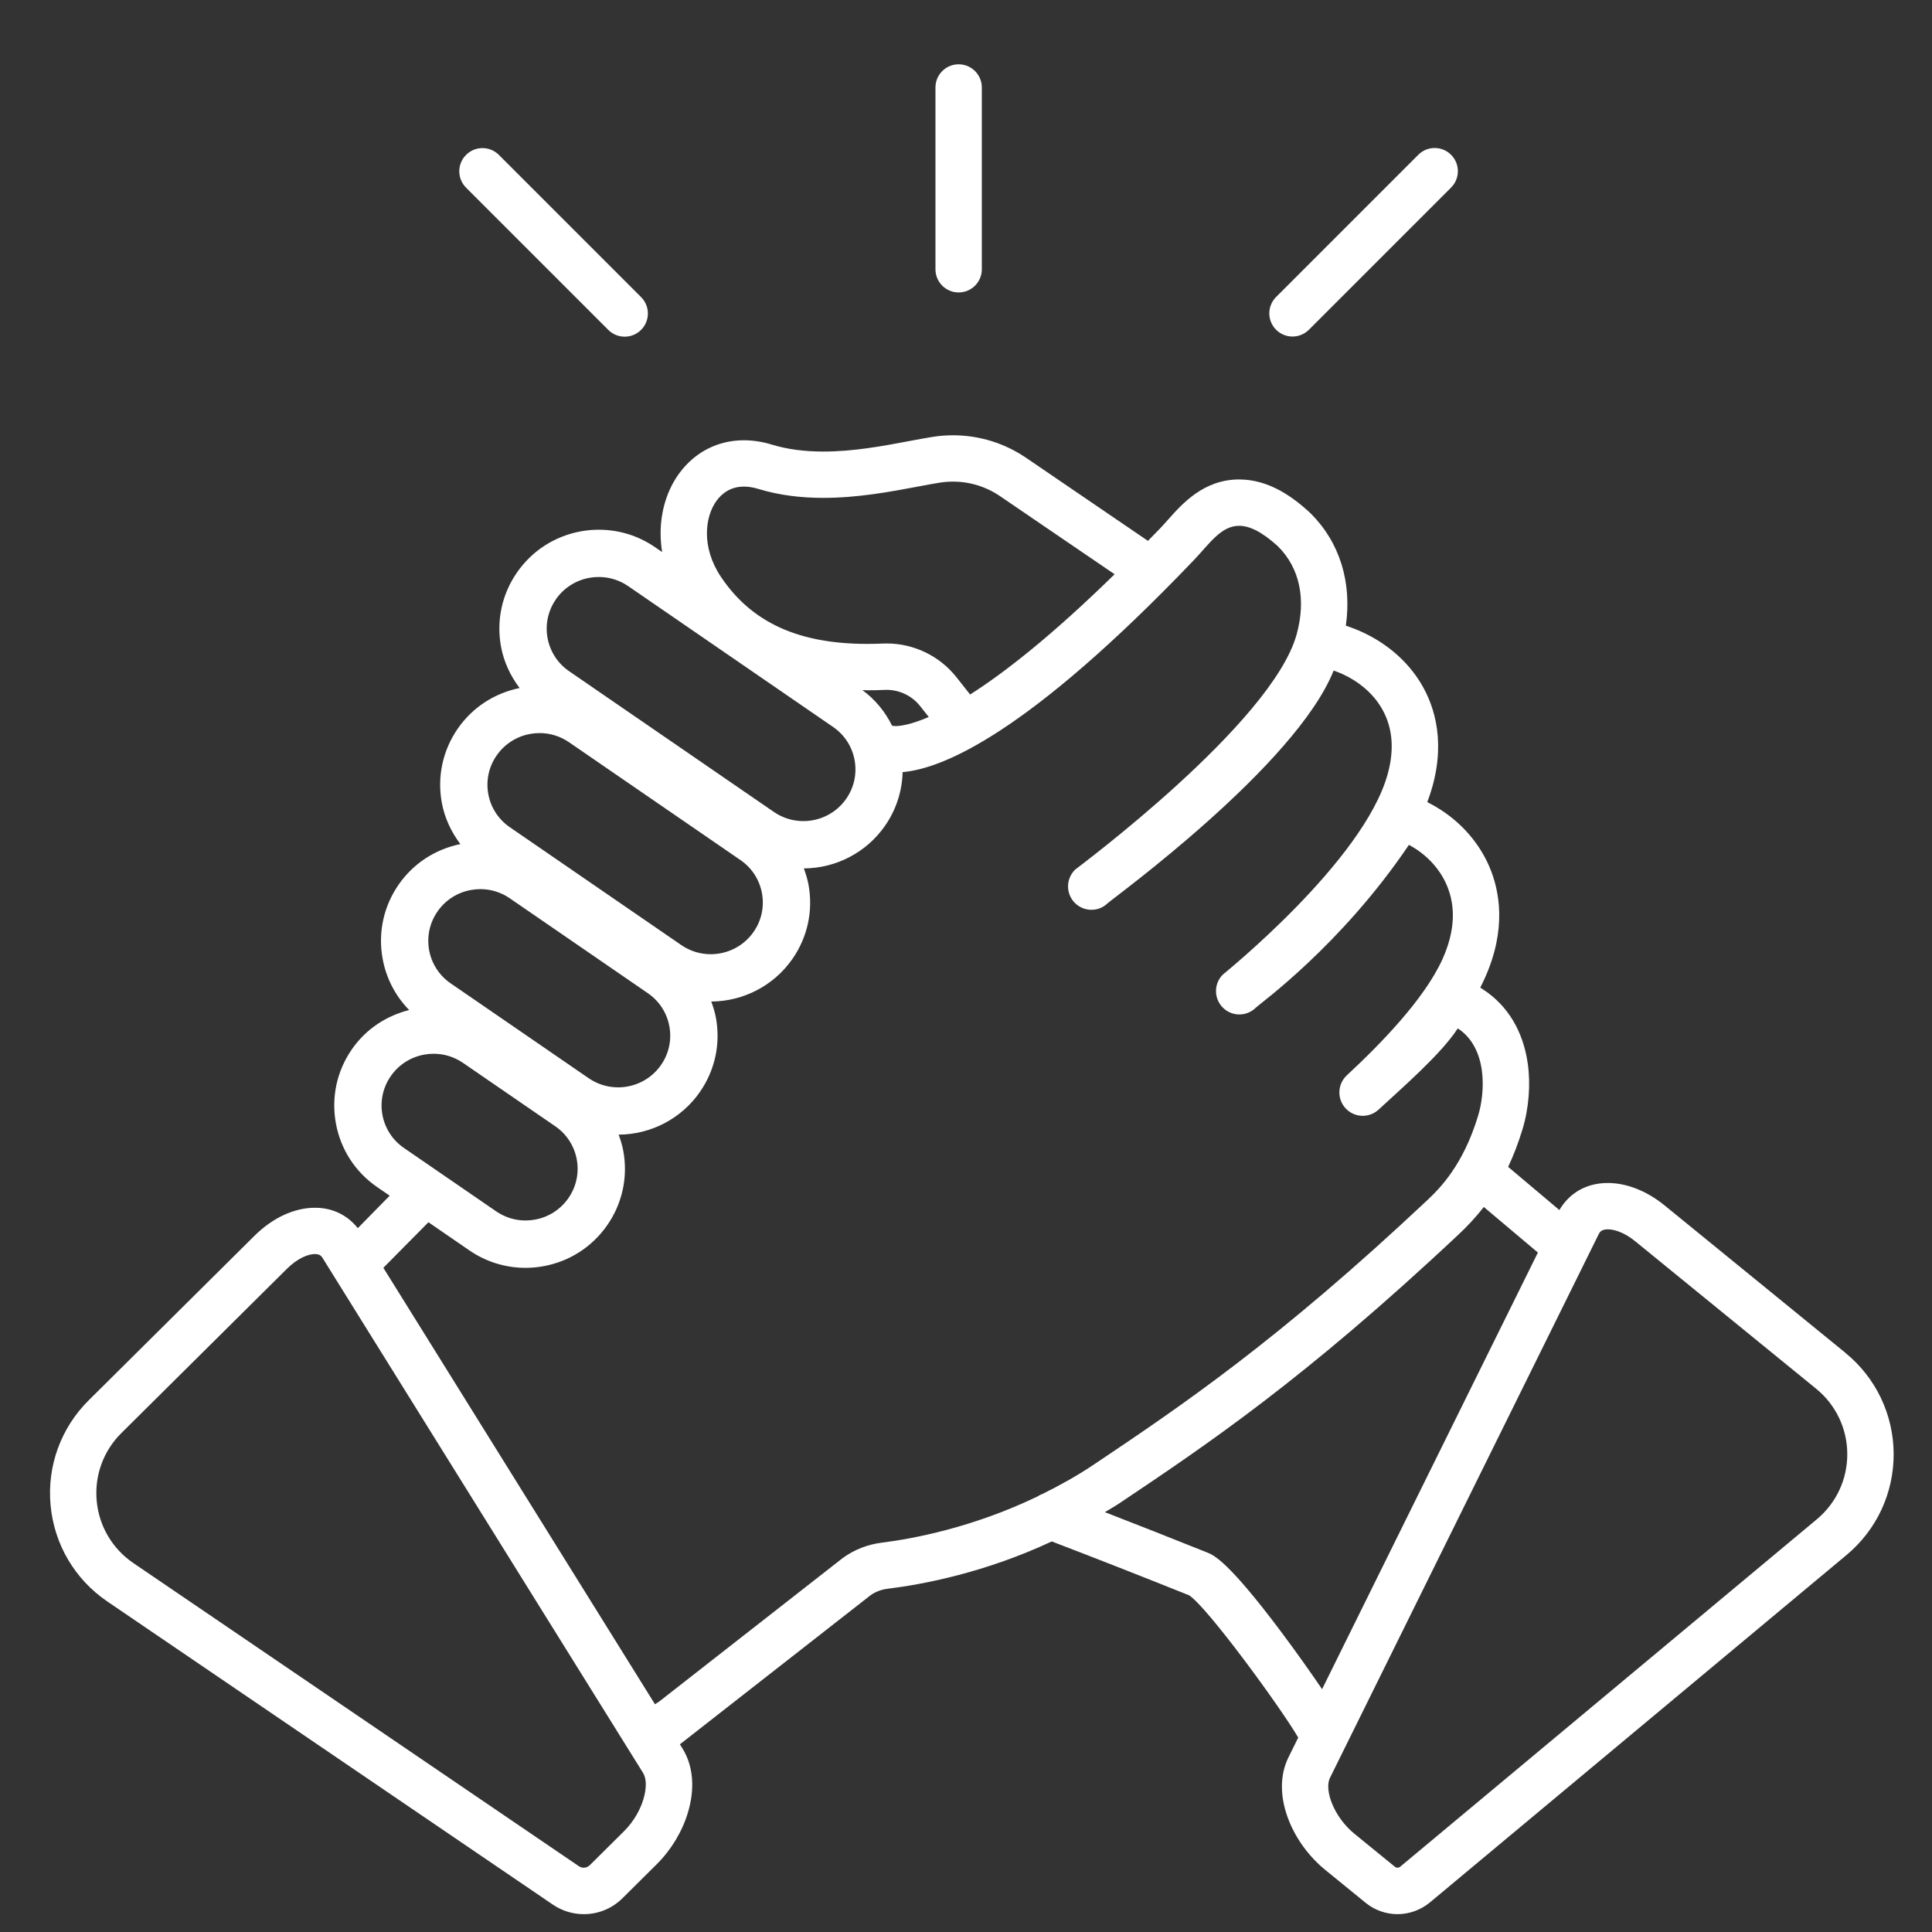 <?xml version="1.0" encoding="UTF-8"?><svg id="Layer_1" xmlns="http://www.w3.org/2000/svg" viewBox="0 0 1000 1000"><rect x="0" y="0" width="1000" height="1000" fill="#333333" stroke="none"/><defs><style>.cls-1{fill:#fff;}</style></defs><path class="cls-1" d="M955.19,700.22l-93.57-76.28c-9.2-7.5-19.65-11.63-29.44-11.63-2.36,0-4.68,.24-6.88,.72-7.89,1.71-14.19,6.47-18.16,13.29l-26.53-22.35c2.69-5.69,5.2-12.11,7.42-19.4,3.3-10.85,4.29-23.34,2.71-34.25-2.41-16.68-10.38-29.87-23.03-38.14l-1.54-1.01c.85-1.64,1.63-3.25,2.35-4.85,11.46-25.43,7.65-45.34,2.44-57.57-5.87-13.77-16.68-25.37-30.45-32.66l-1.75-.93c1.06-2.79,1.96-5.52,2.7-8.2,7.05-25.62,.02-44.07-7.11-55.04-8.13-12.49-20.97-22.27-36.16-27.53l-1.59-.55c3.2-22.38-3.14-43.08-18.08-57.98-.31-.31-.71-.71-1.23-1.18-7.89-7.09-20.2-16.52-35.9-16.52-18.31,0-29.43,12.52-36.79,20.8-1.41,1.58-2.74,3.08-4.05,4.46-2.21,2.31-4.24,4.32-6.38,6.53l-62.98-42.93c-11.25-7.67-24.36-11.72-37.92-11.72-3.54,0-7.12,.28-10.63,.84-3.74,.59-7.81,1.36-12.12,2.17-13.47,2.54-28.73,5.41-44.34,5.41-10.01,0-18.75-1.18-26.71-3.6-4.87-1.48-9.71-2.24-14.39-2.24-13.43,0-25.29,6.02-33.39,16.96-6.37,8.6-9.83,19.81-9.76,31.57,.02,3.12,.29,6.23,.79,9.33l-3.69-2.53c-8.59-5.91-18.65-9.03-29.09-9.03h0c-3.1,0-6.23,.28-9.28,.84-13.49,2.46-25.21,9.99-33.02,21.22-7.83,11.26-10.79,24.89-8.33,38.39,1.46,7.98,4.89,15.21,9.64,21.49-13.02,2.66-24.35,10-31.94,20.91-7.84,11.27-10.8,24.9-8.34,38.39,1.45,7.97,4.89,15.19,9.63,21.48-13.01,2.66-24.34,10-31.93,20.92-7.83,11.26-10.79,24.89-8.33,38.39,1.86,10.19,6.65,19.35,13.74,26.57-12.01,3.05-22.48,10.01-29.6,20.26-7.83,11.26-10.79,24.89-8.33,38.39,2.46,13.5,10.04,25.21,21.35,32.98l6.5,4.47-16.5,16.81c-4.58-5.74-10.96-9.47-18.51-10.35-1.19-.14-2.41-.21-3.64-.21h0c-10.78,0-21.95,5.19-31.44,14.61l-85.69,85.04c-14.42,14.3-21.62,34.11-19.74,54.34,1.87,20.22,12.57,38.37,29.36,49.79l230.63,156.92c4.74,3.22,10.27,4.93,16,4.93,7.56,0,14.67-2.93,20.03-8.25l17.79-17.66c7.41-7.35,13.12-16.83,16.08-26.69,3.74-12.46,2.75-24.21-2.78-33.09-.47-.76-.91-1.46-1.38-2.22l3.94-3.08,94.8-74.12c2.56-1.78,5.57-2.92,8.73-3.31,18.55-2.28,50.47-8.36,85.02-24.5,23.22,8.9,44.32,17.17,71.06,27.87,9.34,5.94,47.43,58.12,56.5,73.66-3.22,6.51-5.08,10.28-5.08,10.28-4.64,9.38-4.47,21.17,.46,33.2,3.9,9.52,10.51,18.4,18.61,25l20.88,17.02c4.66,3.8,10.53,5.89,16.53,5.89s12.07-2.16,16.76-6.07l215.67-179.85c15.6-13.01,24.48-32.11,24.36-52.42-.11-20.31-9.21-39.33-24.95-52.16ZM370.95,259.1c2.65-3.57,7.08-7.24,14.11-7.24,2.2,0,4.66,.36,7.39,1.19,11.17,3.4,22.59,4.65,33.71,4.65,17.85,0,34.9-3.21,48.78-5.82,4.14-.78,8.06-1.52,11.45-2.06,2.28-.36,4.58-.54,6.86-.54,8.66,0,17.13,2.59,24.4,7.55l59.27,40.4c-32.64,31.94-57.1,51.01-74.79,62.24l-7.05-8.92c-8.73-11.05-22.11-17.49-36.1-17.49-.66,0-1.32,.01-1.98,.04-2.76,.12-5.46,.18-8.09,.18-35.71,0-59.89-11.11-75.7-34.62-10.32-15.34-8.4-31.26-2.25-39.56Zm92.6,116.71c-.91,0-1.37-.08-1.82-.21-3.57-7.22-8.72-13.53-15.36-18.42,.87,.01,1.65,.11,2.53,.11,2.96,0,6.04-.07,9.13-.2,.31-.01,.63-.02,.94-.02,6.67,0,13.13,3.13,17.27,8.38l4.48,5.67c-9.57,4.11-15.05,4.7-17.18,4.7Zm-175.82-65.62c4.22-6.07,10.52-9.87,17.3-11.1,1.61-.29,3.25-.44,4.89-.44,5.26,0,10.57,1.53,15.22,4.72l106.06,72.9c5.9,4.06,9.86,10.16,11.14,17.18,1.28,7.03-.26,14.13-4.35,20.01-5.22,7.51-13.64,11.54-22.18,11.54-5.26,0-10.57-1.53-15.22-4.72l-88.77-61.01s-.02-.01-.03-.02l-17.26-11.87c-12.18-8.37-15.23-25.06-6.78-37.19Zm-30.63,80.79c4.22-6.07,10.52-9.87,17.3-11.1,1.61-.29,3.24-.44,4.88-.44,5.26,0,10.56,1.53,15.2,4.71l40.46,27.81,48.32,33.21h0c5.9,4.06,9.85,10.16,11.14,17.18,1.28,7.02-.26,14.13-4.35,20.01-5.22,7.51-13.64,11.54-22.19,11.54-5.26,0-10.57-1.53-15.21-4.72l-88.77-61.01c-5.9-4.06-9.86-10.16-11.14-17.18-1.28-7.02,.26-14.13,4.35-20.01Zm-30.64,80.79c4.09-5.88,10.23-9.83,17.29-11.11,1.64-.3,3.28-.45,4.91-.45,5.4,0,10.66,1.62,15.2,4.74l71.47,49.13h0c5.9,4.06,9.86,10.16,11.14,17.18,1.28,7.02-.26,14.13-4.35,20.01-5.22,7.51-13.64,11.54-22.19,11.54-5.26,0-10.57-1.53-15.21-4.72l-47.74-32.81-23.74-16.31c-12.18-8.37-15.22-25.06-6.78-37.19Zm-24.19,85.22c4.09-5.88,10.23-9.83,17.3-11.12,1.64-.3,3.28-.45,4.91-.45,5.4,0,10.66,1.62,15.2,4.74l47.74,32.81c12.18,8.37,15.22,25.06,6.78,37.19-4.09,5.88-10.23,9.83-17.29,11.11-1.64,.3-3.28,.45-4.91,.45-5.4,0-10.66-1.62-15.2-4.74l-47.74-32.81c-12.18-8.37-15.23-25.06-6.78-37.19Zm120.79,390.78l-17.79,17.66c-.86,.85-1.99,1.29-3.13,1.29-.87,0-1.74-.25-2.5-.77l-230.63-156.92c-10.84-7.38-17.76-19.1-18.96-32.16-1.21-13.06,3.43-25.85,12.75-35.09l85.7-85.04c5.73-5.69,11.2-7.65,14.53-7.65,.3,0,.59,.02,.85,.05,1.42,.17,2.29,.7,3.01,1.86l14.14,22.73s151.85,243.98,151.85,243.98c3.61,5.8,.11,20.2-9.83,30.06Zm133.37-149.29c-7.28,.9-14.22,3.59-20.16,7.9l-95.22,74.44-2.04,1.29c-129.84-208.62-137.16-220.38-137.58-221.07l-3.01-4.83,23.34-23.58,21.16,14.55c8.61,5.92,18.66,9.05,29.07,9.05,3.1,0,6.23-.28,9.3-.84,13.48-2.46,25.2-10,33.01-21.23,7.83-11.26,10.79-24.89,8.33-38.39-.53-2.93-1.42-5.73-2.42-8.48,16.77-.09,32.46-8.3,42.02-22.04,7.84-11.27,10.8-24.91,8.34-38.39-.53-2.93-1.42-5.73-2.42-8.47,16.77-.1,32.45-8.31,42-22.03,7.84-11.27,10.8-24.91,8.34-38.4-.53-2.93-1.42-5.73-2.42-8.47,16.77-.09,32.45-8.31,42-22.04,5.78-8.31,8.87-17.92,9.12-27.8,20.39-1.78,64.2-19.24,150.67-109.65,8.16-8.54,14.1-17.84,23.5-17.84,5.23,0,11.52,2.88,19.86,10.38,.1,.09,.18,.18,.27,.27,11.23,11.17,14.66,27.33,9.66,45.51-12.7,46.15-114.01,121.18-114.62,121.77-4.81,4.63-4.96,12.29-.33,17.11,2.38,2.47,5.55,3.71,8.72,3.71s6.04-1.12,8.38-3.38c2.46-2.37,97.32-71.12,116.99-120.45,10.04,3.48,18.61,9.82,23.9,17.95,6.47,9.95,7.85,21.92,4.09,35.58-12.44,45.2-84.88,103.36-85.42,103.91-4.68,4.77-4.6,12.43,.17,17.11,2.35,2.31,5.41,3.46,8.47,3.46s6.27-1.21,8.64-3.63c1.93-1.96,44.07-32.19,79.11-84.15,8.77,4.64,15.88,12.12,19.6,20.87,4.85,11.37,4.09,24.25-2.24,38.3-9.38,20.81-32.58,44.43-49.48,60.1-4.9,4.54-5.19,12.2-.65,17.1,2.38,2.57,5.62,3.87,8.87,3.87,2.94,0,5.89-1.07,8.22-3.23,11.97-11.1,32.25-28.57,40.98-42.03,15.14,9.89,14.45,32.29,10.49,45.31-7.69,25.27-19.45,37.21-26.44,43.78-76.89,72.25-126.52,105.93-172.64,136.82-8.82,5.91-17.7,10.78-26.48,15.12-.96,.32-1.81,.8-2.67,1.35-33.56,16.11-64.73,21.88-80.41,23.81Zm206.59,46.02c-27.45-36.63-34.77-39.56-38.29-40.97-19.66-7.87-36.23-14.4-52.83-20.84,2.48-1.54,4.96-2.9,7.44-4.56,44.9-30.08,95.8-64.17,175.72-139.27,4.06-3.81,8.5-8.38,12.94-14.14l28.01,23.6-1.81,3.66c-.15,.3-75.08,151.89-109.9,222.34-5.81-8.58-13.45-19.37-21.29-29.83Zm277.39-58.14l-215.67,179.85c-.4,.33-.89,.5-1.39,.5s-.97-.16-1.37-.49l-20.88-17.02c-10.86-8.85-15.75-22.83-12.72-28.96,0,0,127.32-257.58,127.34-257.62l11.86-24c.6-1.22,1.42-1.84,2.82-2.14,.52-.11,1.12-.18,1.79-.18,3.38,0,8.57,1.59,14.27,6.24l93.58,76.28c10.18,8.29,16.04,20.57,16.11,33.68,.07,13.12-5.66,25.46-15.74,33.86Z"/><path class="cls-1" d="M314.84,170.75c2.34,2.34,5.41,3.51,8.49,3.51s6.14-1.17,8.49-3.51c4.69-4.69,4.69-12.28,0-16.97l-73.61-73.61c-4.69-4.69-12.29-4.69-16.97,0-4.69,4.69-4.69,12.28,0,16.97l73.61,73.61Z"/><path class="cls-1" d="M496.19,151.37c6.63,0,12-5.37,12-12V45.28c0-6.63-5.37-12-12-12s-12,5.37-12,12v94.09c0,6.63,5.37,12,12,12Z"/><path class="cls-1" d="M668.99,174.19c3.07,0,6.14-1.17,8.49-3.51l73.59-73.59c4.69-4.69,4.69-12.28,0-16.97-4.69-4.69-12.29-4.69-16.97,0l-73.59,73.59c-4.69,4.69-4.69,12.28,0,16.97,2.34,2.34,5.41,3.51,8.49,3.51Z"/></svg>